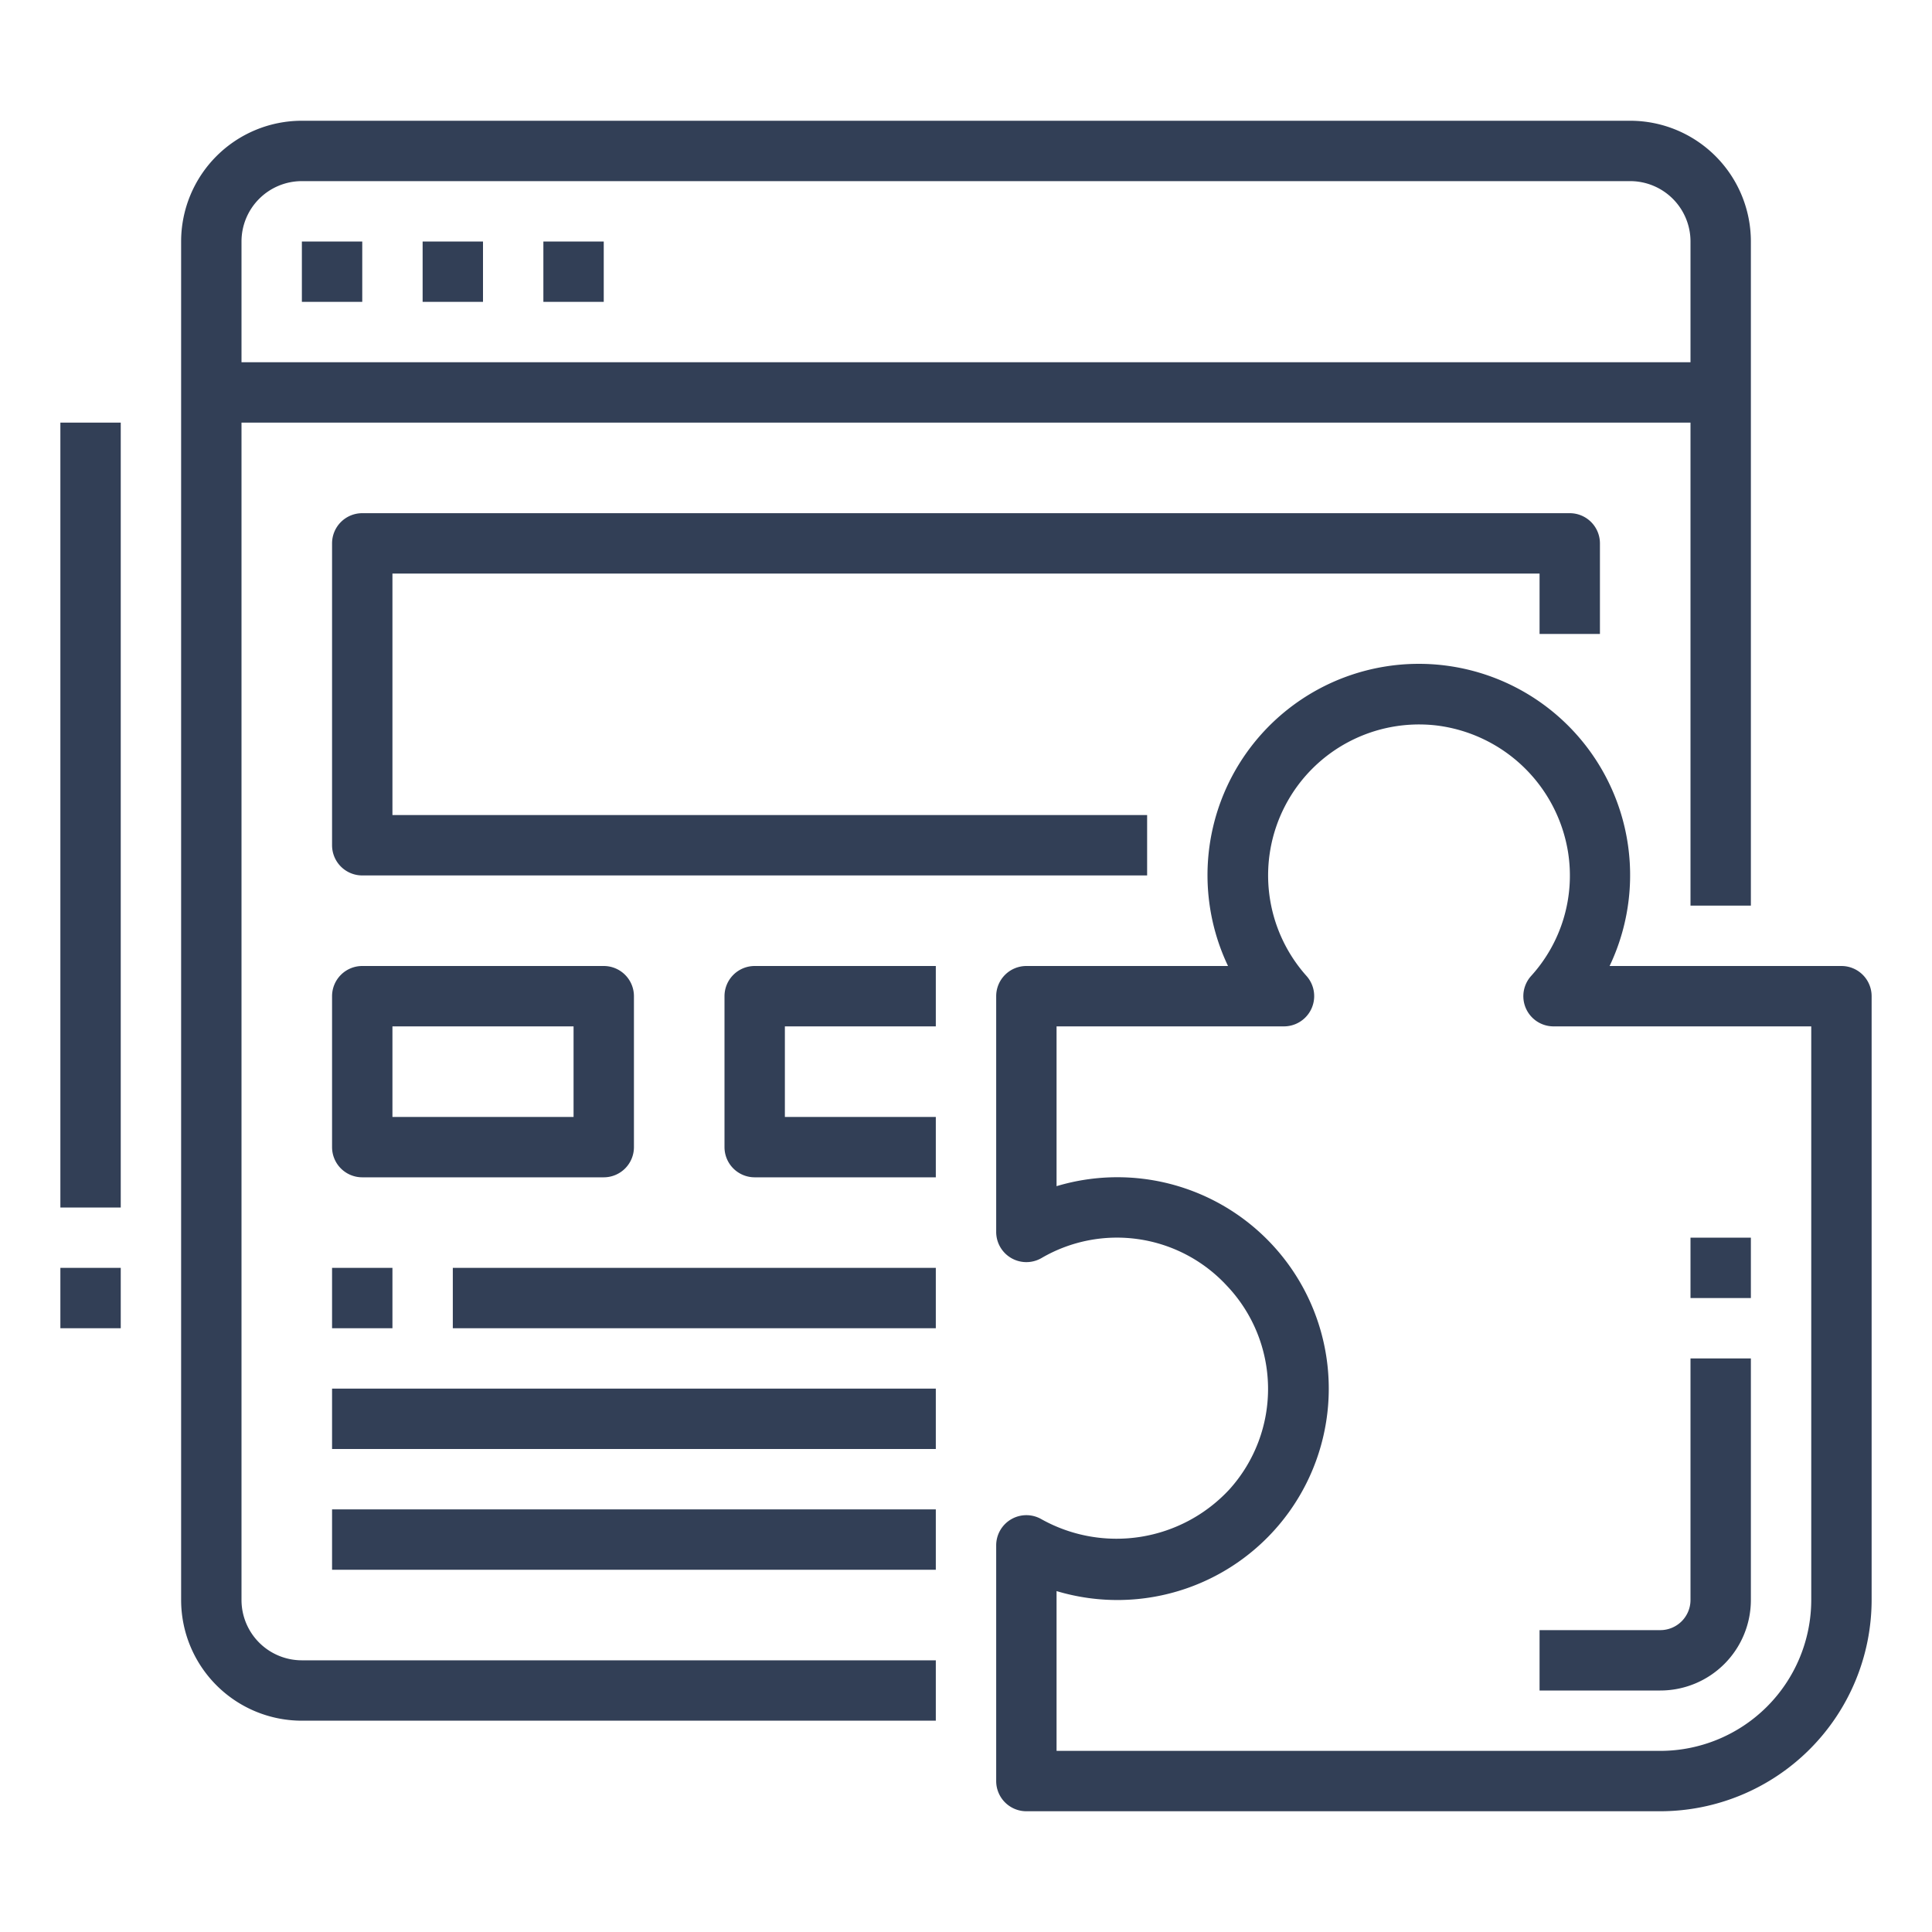 <svg width="24" height="24" fill="none" xmlns="http://www.w3.org/2000/svg"><g clip-path="url(#clip0)" fill="#323F56"><path d="M22.875 12h-2.88a2.625 2.625 0 1 0-4.74 0H12.75a.375.375 0 0 0-.375.375v2.928a.375.375 0 0 0 .563.325 1.858 1.858 0 0 1 2.298.339 1.862 1.862 0 0 1 .036 2.535 1.912 1.912 0 0 1-2.335.37.375.375 0 0 0-.562.325v2.928a.375.375 0 0 0 .375.375h7.875a2.628 2.628 0 0 0 2.625-2.625v-7.5a.375.375 0 0 0-.375-.375zm-.375 7.875a1.877 1.877 0 0 1-1.875 1.875h-7.5v-1.985a2.626 2.626 0 1 0 0-5.03V12.75h2.826a.376.376 0 0 0 .28-.625 1.875 1.875 0 0 1 1.614-3.113 1.888 1.888 0 0 1 1.634 1.575 1.855 1.855 0 0 1-.46 1.538.375.375 0 0 0 .28.625H22.5v7.125z"/><path d="M19.125 21h1.5a1.125 1.125 0 0 0 1.125-1.125v-3H21v3a.375.375 0 0 1-.375.375h-1.5V21zM21 15.375h.75v.75H21v-.75zM3.75 21.375h7.875v-.75H3.75a.75.75 0 0 1-.75-.75V5.25h18v6h.75V3a1.5 1.5 0 0 0-1.5-1.5H3.75A1.5 1.5 0 0 0 2.25 3v16.875a1.5 1.5 0 0 0 1.5 1.5zm0-19.125h16.5A.75.75 0 0 1 21 3v1.5H3V3a.75.75 0 0 1 .75-.75z"/><path d="M3.75 3h.75v.75h-.75V3zM5.25 3H6v.75h-.75V3zM6.75 3h.75v.75h-.75V3zM19.875 7.875V6.75a.375.375 0 0 0-.375-.375h-15a.375.375 0 0 0-.375.375v3.75a.375.375 0 0 0 .375.375h9.75v-.75H4.875v-3h14.25v.75h.75zM7.5 12h-3a.375.375 0 0 0-.375.375v1.875a.375.375 0 0 0 .375.375h3a.375.375 0 0 0 .375-.375v-1.875A.375.375 0 0 0 7.5 12zm-.375 1.875h-2.25V12.75h2.25v1.125zM9 12.375v1.875a.375.375 0 0 0 .375.375h2.25v-.75H9.75V12.75h1.875V12h-2.25a.375.375 0 0 0-.375.375zM4.125 15.75h.75v.75h-.75v-.75zM5.625 15.75h6v.75h-6v-.75zM4.125 17.25h7.5V18h-7.5v-.75zM4.125 18.75h7.5v.75h-7.5v-.75zM.75 5.25h.75V15H.75V5.25zM.75 15.75h.75v.75H.75v-.75z"/></g><defs><clipPath id="clip0"><path fill="#fff" d="M0 0h24v24H0z"/></clipPath></defs></svg>